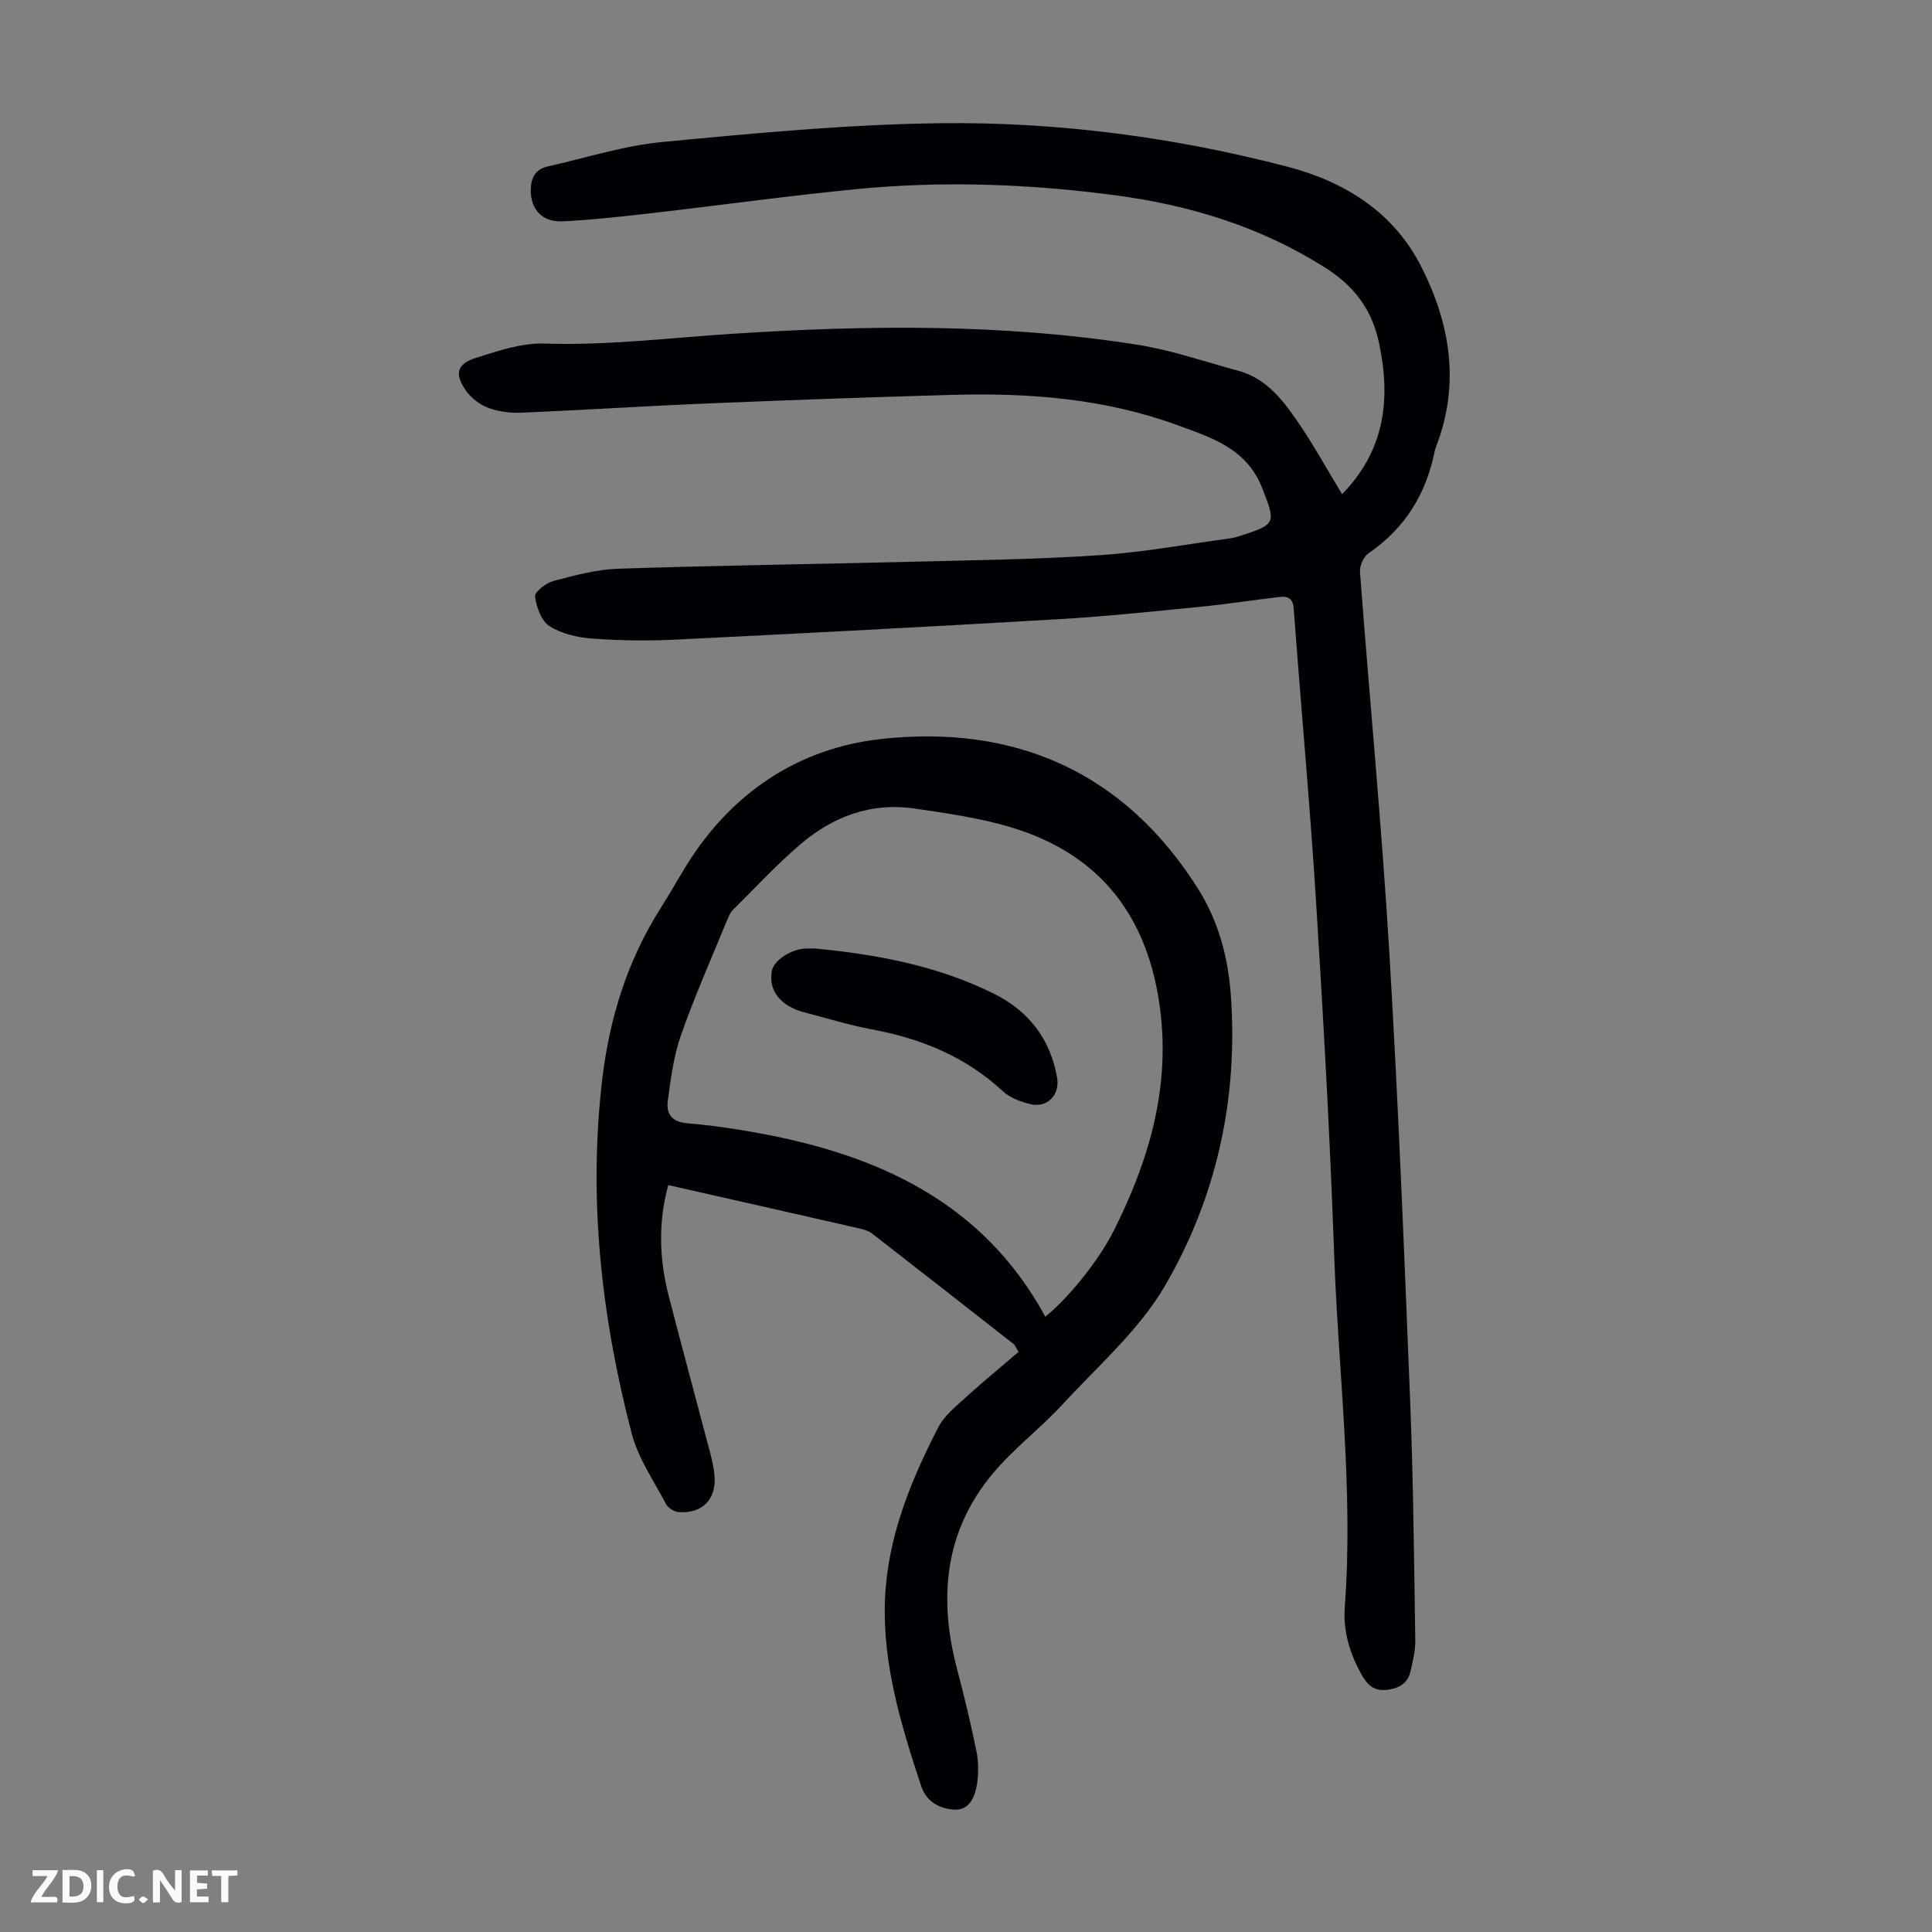 <svg enable-background="new 0 0 400 400" viewBox="0 0 400 400" xmlns="http://www.w3.org/2000/svg"><rect x="0" y="0" width="400" height="400" fill="#808080" stroke="none"/><g fill="#fbfafa"><path d="m37.59 393.81c-.92.31-1.52.05-2-.78-.7-1.2-1.52-2.34-2.47-3.78v4.59c-.55.03-.95.05-1.41.07-.03-.37-.06-.64-.06-.91 0-1.91 0-3.81 0-5.7 1.13-.41 1.77-.03 2.29.91.62 1.11 1.38 2.14 2.31 3.19v-4.2h1.35v6.61z"/><path d="m12.94 393.88v-6.75c1.9.19 3.93-.54 5.37 1.29.8 1.01.78 2.88.03 3.97-1.37 1.97-3.4 1.51-5.4 1.49m1.45-1.22c2.04.12 2.92-.58 2.89-2.21-.03-1.51-.98-2.19-2.89-2z"/><path d="m11.81 393.87h-5.49c.68-2.18 2.47-3.48 3.51-5.45h-3.08v-1.21h5.29c-.71 2.13-2.44 3.48-3.47 5.51.86 0 1.63.04 2.39-.01.79-.05 1.14.21.85 1.16"/><path d="m39.33 393.86v-6.61h3.7v1.07h-2.22v1.52c.68.04 1.34.09 2.07.13v1.07c-.72.05-1.38.09-2.1.14v1.48h2.4v1.19h-3.85z"/><path d="m27.71 388.56c-1.15-.3-2.46-.61-3.1.64-.37.73-.41 1.93-.06 2.67.63 1.35 1.99.93 3.17.68.35.94-.01 1.32-.93 1.46-1.62.25-3.05-.27-3.76-1.48-.73-1.24-.6-3.03.31-4.17.88-1.11 2.71-1.7 4-1.16.32.13.44.74.65 1.12-.1.08-.19.16-.28.24"/><path d="m49.15 387.24v1.07c-.59.02-1.17.05-1.87.08v5.44h-1.48v-5.44h-1.85c-.05-.4-.08-.73-.13-1.15z"/><path d="m20.06 387.21h1.33v6.62h-1.33z"/><path d="m30.68 393.25c-.49.38-.8.79-1.05.76-.32-.05-.6-.45-.9-.7.26-.24.51-.64.8-.67.29-.04.62.3 1.15.61"/></g><path d="m277.86 102.32c8.94-9.17 10.11-19.76 7.64-31.37-1.47-6.89-5.13-11.72-11.08-15.5-13.32-8.45-27.91-12.94-43.36-15-17.8-2.37-35.69-3.04-53.57-1.31-14.13 1.37-28.2 3.34-42.31 4.96-6.22.71-12.45 1.42-18.7 1.72-4.22.2-6.58-2.46-6.59-6.35-.01-2.51.85-4.4 3.45-4.99 7.94-1.79 15.82-4.33 23.87-5.09 19.14-1.82 38.35-3.65 57.55-3.88 24.21-.29 48.23 2.87 71.71 8.98 11.84 3.08 21.97 9.33 27.73 20.61 5.93 11.61 8.07 23.85 3.42 36.59-.23.63-.49 1.26-.62 1.91-1.8 8.79-6.18 15.83-13.67 20.96-1.01.7-1.85 2.57-1.76 3.82 1.96 26.1 4.47 52.16 6.04 78.28 1.87 31.05 3.1 62.14 4.34 93.23.66 16.54.81 33.11 1.07 49.66.03 2.19-.51 4.43-1.02 6.59-.6 2.54-2.61 3.5-5 3.74-2.23.22-3.68-.74-4.85-2.74-2.61-4.48-4.11-9.31-3.73-14.4 1.83-24.44-1.34-48.73-2.2-73.08-.86-24.38-2.22-48.74-3.75-73.09-1.27-20.21-3.13-40.37-4.62-60.57-.17-2.3-1.38-2.59-3.06-2.39-5.43.63-10.85 1.49-16.29 2.02-9.78.96-19.57 2-29.38 2.57-26.35 1.54-52.71 2.92-79.07 4.22-5.8.29-11.65.21-17.44-.21-3.03-.22-6.33-.98-8.83-2.57-1.7-1.08-2.73-3.95-3.01-6.15-.12-.93 2.3-2.8 3.83-3.21 4.39-1.16 8.9-2.38 13.39-2.53 20-.67 40.01-.93 60.02-1.43 13.19-.33 26.4-.49 39.56-1.37 9.12-.6 18.17-2.28 27.25-3.51.88-.12 1.73-.43 2.59-.71 6.91-2.21 6.57-2.74 4.02-9.42-3.23-8.48-10.51-10.66-17.65-13.28-15.05-5.52-30.74-6.72-46.59-6.28-16.77.47-33.53 1.07-50.3 1.76-12.96.54-25.9 1.38-38.86 1.93-2.3.1-4.76-.19-6.9-.98-1.77-.65-3.55-2.02-4.64-3.56-2.43-3.43-1.93-5.54 1.97-6.78 4.63-1.47 9.54-3.15 14.27-2.99 13.04.43 25.89-1.18 38.83-2.02 28.06-1.81 56.13-2.14 84.01 2.28 7.02 1.11 13.84 3.49 20.73 5.35 6.22 1.67 9.69 6.6 13.01 11.51 3 4.46 5.58 9.16 8.55 14.07z" fill="#010105"/><path d="m209.96 278.35c-9.78-7.65-19.54-15.31-29.35-22.92-.76-.59-1.8-.89-2.76-1.11-13.07-2.99-26.15-5.94-39.5-8.96-2.09 7.68-1.87 15.27.07 22.83 2.78 10.82 5.72 21.6 8.56 32.4.42 1.62.81 3.27.95 4.93.41 4.92-2.53 7.92-7.46 7.54-.91-.07-2.15-.85-2.57-1.65-2.53-4.81-5.78-9.49-7.12-14.64-6.27-24.1-9.04-48.61-6.07-73.47 1.49-12.54 5.21-24.46 12.05-35.25 1.8-2.83 3.45-5.76 5.2-8.62 9.31-15.18 23.22-24.51 40.41-26.42 27.78-3.09 50.53 6.84 65.79 31.19 4.16 6.64 6.13 14.16 6.68 21.94 1.51 21.34-2.96 41.68-13.59 59.98-5.34 9.2-13.85 16.6-21.19 24.57-4.61 5.01-10.17 9.19-14.52 14.4-10.02 11.98-11.26 25.82-7.38 40.5 1.48 5.62 2.84 11.28 4 16.97.44 2.14.45 4.46.15 6.62-.39 2.74-1.57 5.72-4.81 5.48-2.89-.21-5.67-1.48-6.81-4.96-4.11-12.47-7.95-25-7.47-38.31.47-12.9 5.23-24.64 11.06-35.91 1.29-2.48 3.76-4.42 5.91-6.38 3.48-3.17 7.13-6.15 10.71-9.21-.32-.51-.63-1.03-.94-1.54zm6.46-5.75c4.46-3.52 10.94-11.38 14.13-17.72 7.26-14.42 11.74-29.43 9.65-45.87-2.4-18.93-12.12-31.98-30.57-37.63-6.57-2.01-13.5-2.99-20.33-3.99-8.95-1.31-16.87 1.67-23.58 7.41-4.92 4.2-9.34 8.99-13.95 13.56-.53.53-.88 1.29-1.17 2-3.26 7.96-6.76 15.84-9.61 23.95-1.53 4.36-2.13 9.09-2.74 13.71-.34 2.57.9 4.29 4.01 4.54 4.78.39 9.56 1.09 14.29 1.94 25.15 4.53 46.94 14.35 59.87 38.1z" fill="#010105"/><path d="m168.78 196.38c12.88 1.23 25.49 3.6 37.14 9.43 7.06 3.54 11.57 9.34 12.94 17.32.61 3.55-2.02 6.32-5.55 5.47-2-.49-4.2-1.3-5.67-2.66-7.73-7.19-16.97-10.93-27.19-12.83-4.71-.88-9.31-2.32-13.96-3.52-.75-.2-1.5-.46-2.21-.79-3.46-1.59-5.07-4.39-4.49-7.75.38-2.17 3.92-4.54 6.98-4.66.68-.03 1.35-.01 2.01-.01z" fill="#010105"/></svg>